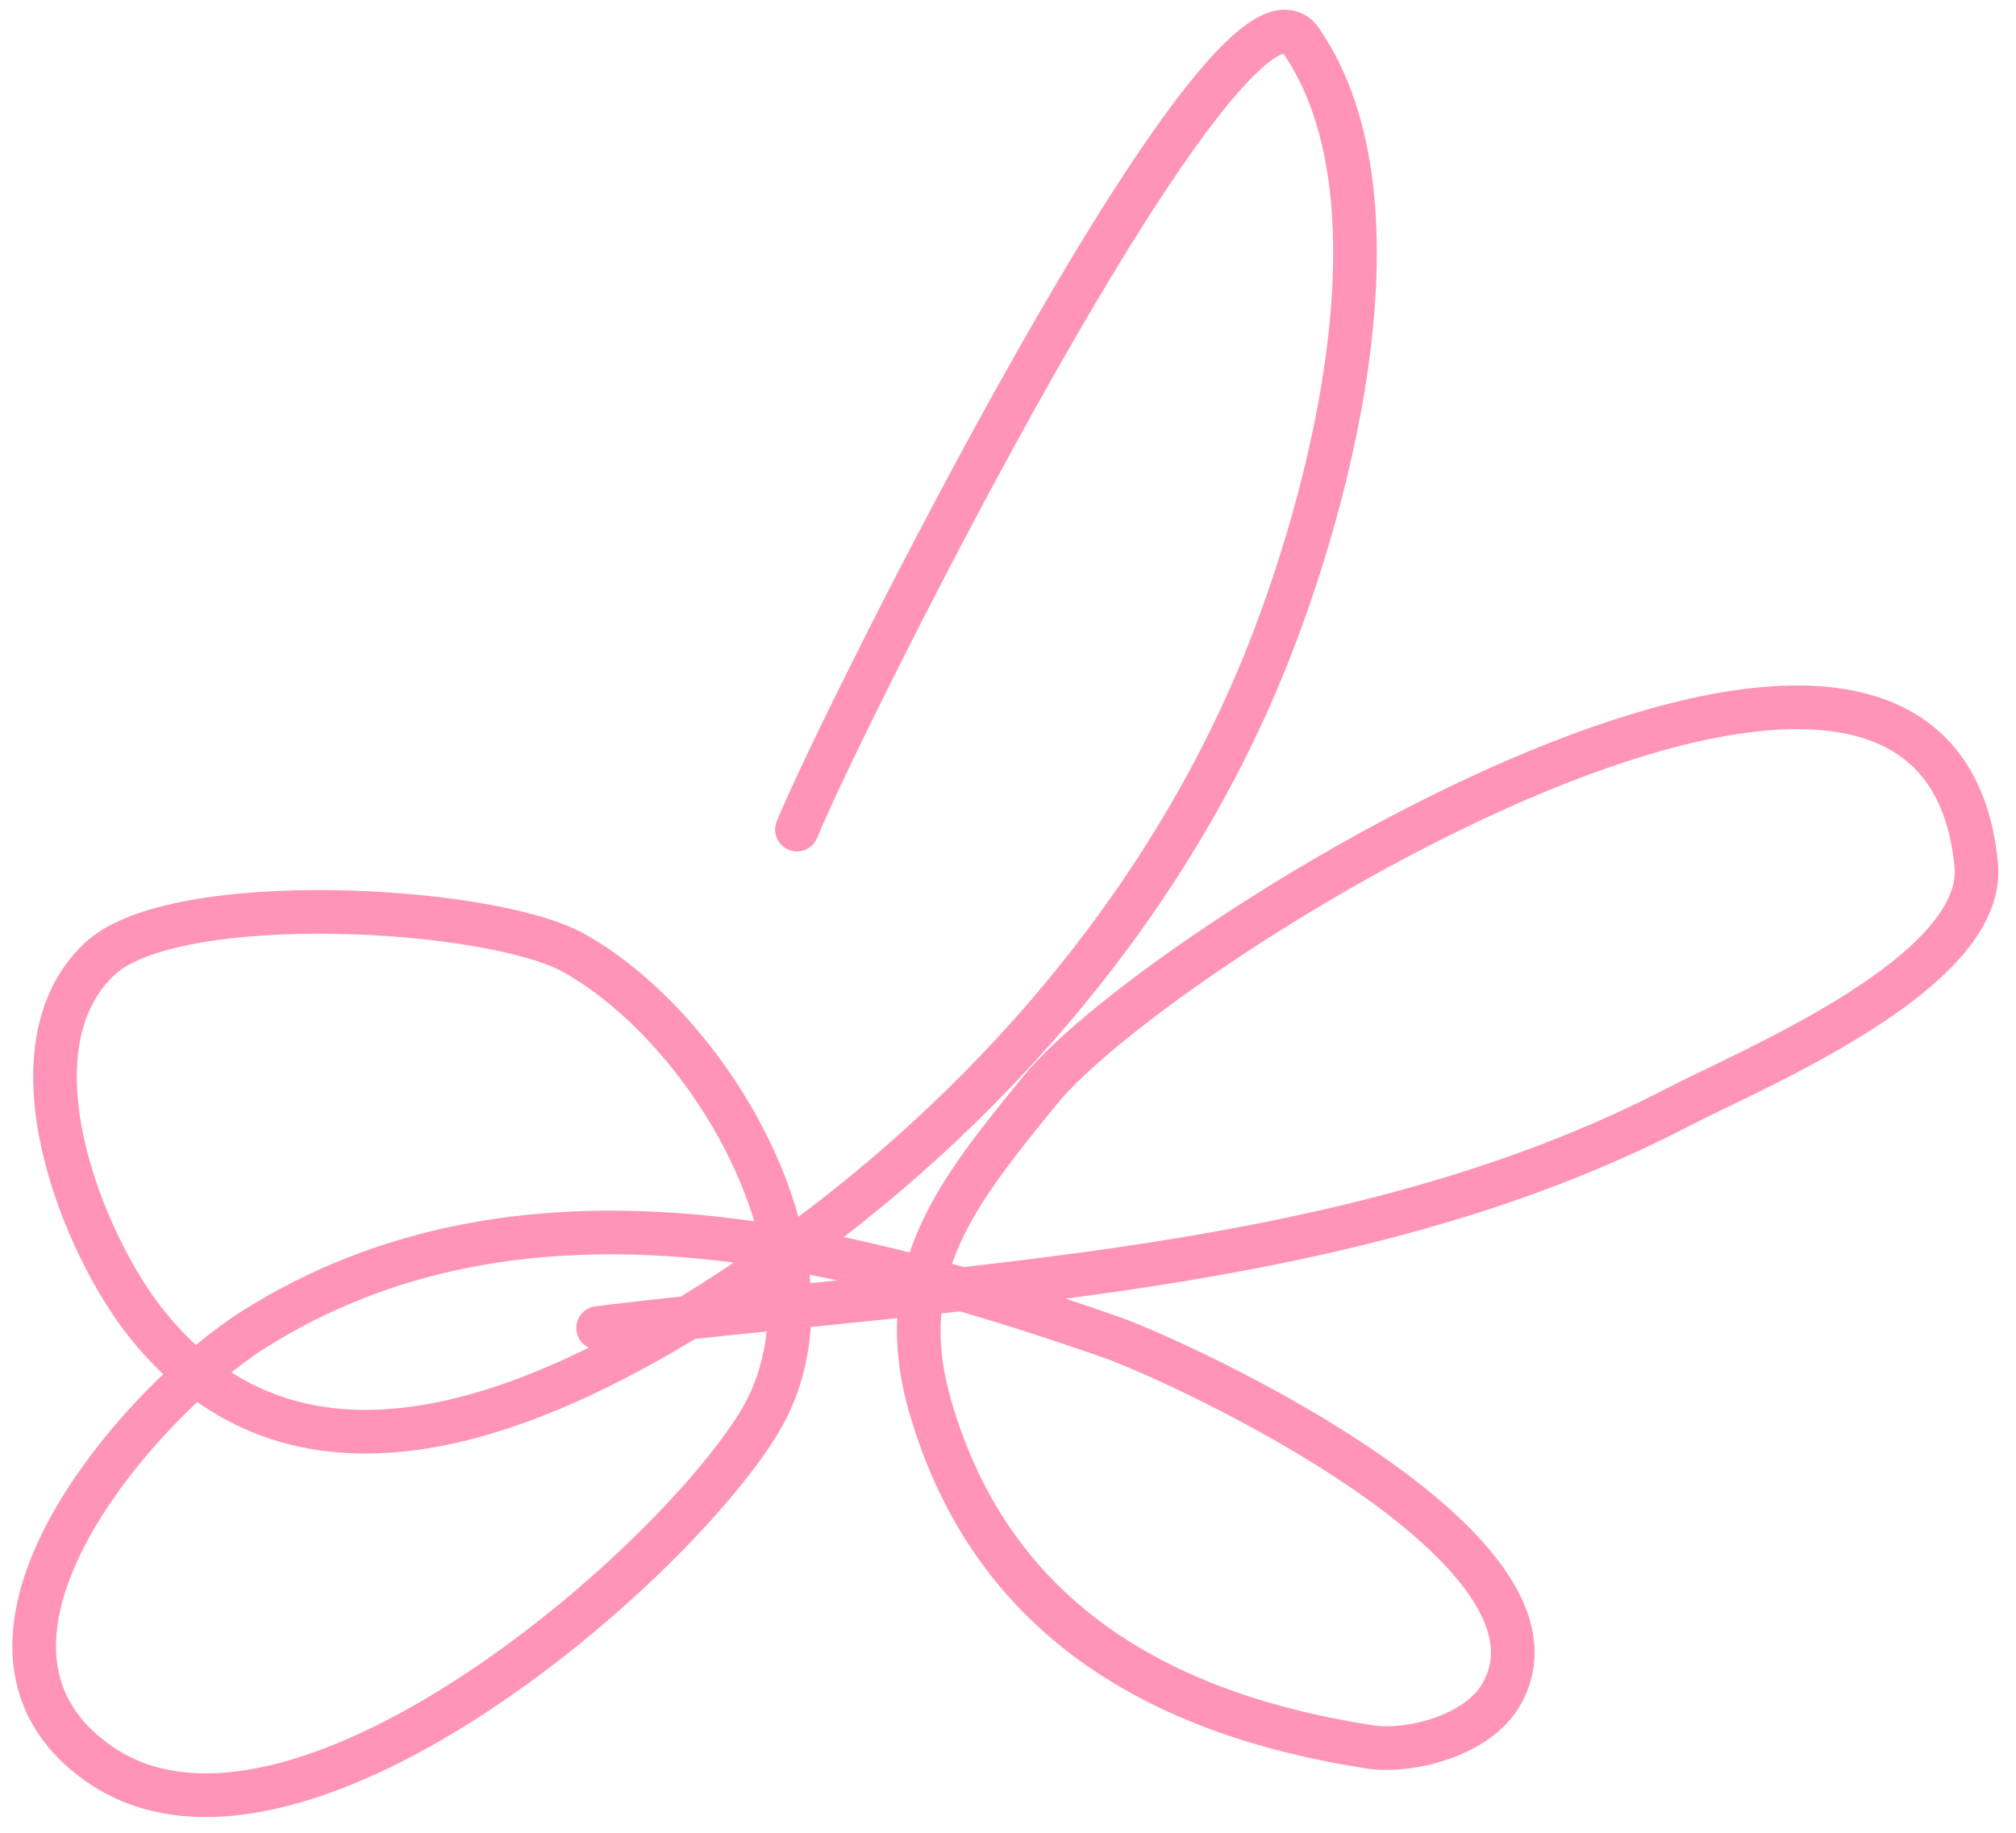<?xml version="1.0" encoding="UTF-8"?> <svg xmlns="http://www.w3.org/2000/svg" width="77" height="70" viewBox="0 0 77 70" fill="none"> <path d="M22.844 50.719C36.417 49.063 51.671 48.74 64.088 42.288C66.864 40.846 75.878 37.152 75.481 33.03C73.999 17.645 44.348 35.956 39.728 41.637C36.553 45.541 34.044 48.586 35.532 53.729C37.945 62.075 44.644 65.526 52.283 66.716C53.871 66.963 56.388 66.273 57.291 64.798C60.705 59.221 45.186 52.03 42.382 51.052C31.948 47.415 19.741 44.417 9.663 50.796C5.465 53.453 -2.806 62.698 3.738 67.338C11.021 72.502 25.491 60.053 28.986 54.344C32.566 48.497 27.3 39.412 21.927 36.402C18.718 34.604 6.656 33.937 3.799 36.63C0.16 40.061 3.133 47.489 5.616 50.583C11.571 58.004 20.706 53.879 27.267 49.715C36.172 44.064 43.776 35.867 47.961 26.124C50.577 20.033 54.029 7.843 49.691 1.549C46.994 -2.363 31.878 28.079 30.439 31.685" stroke="#FF93B8" stroke-width="1.667" stroke-linecap="round"></path> </svg> 